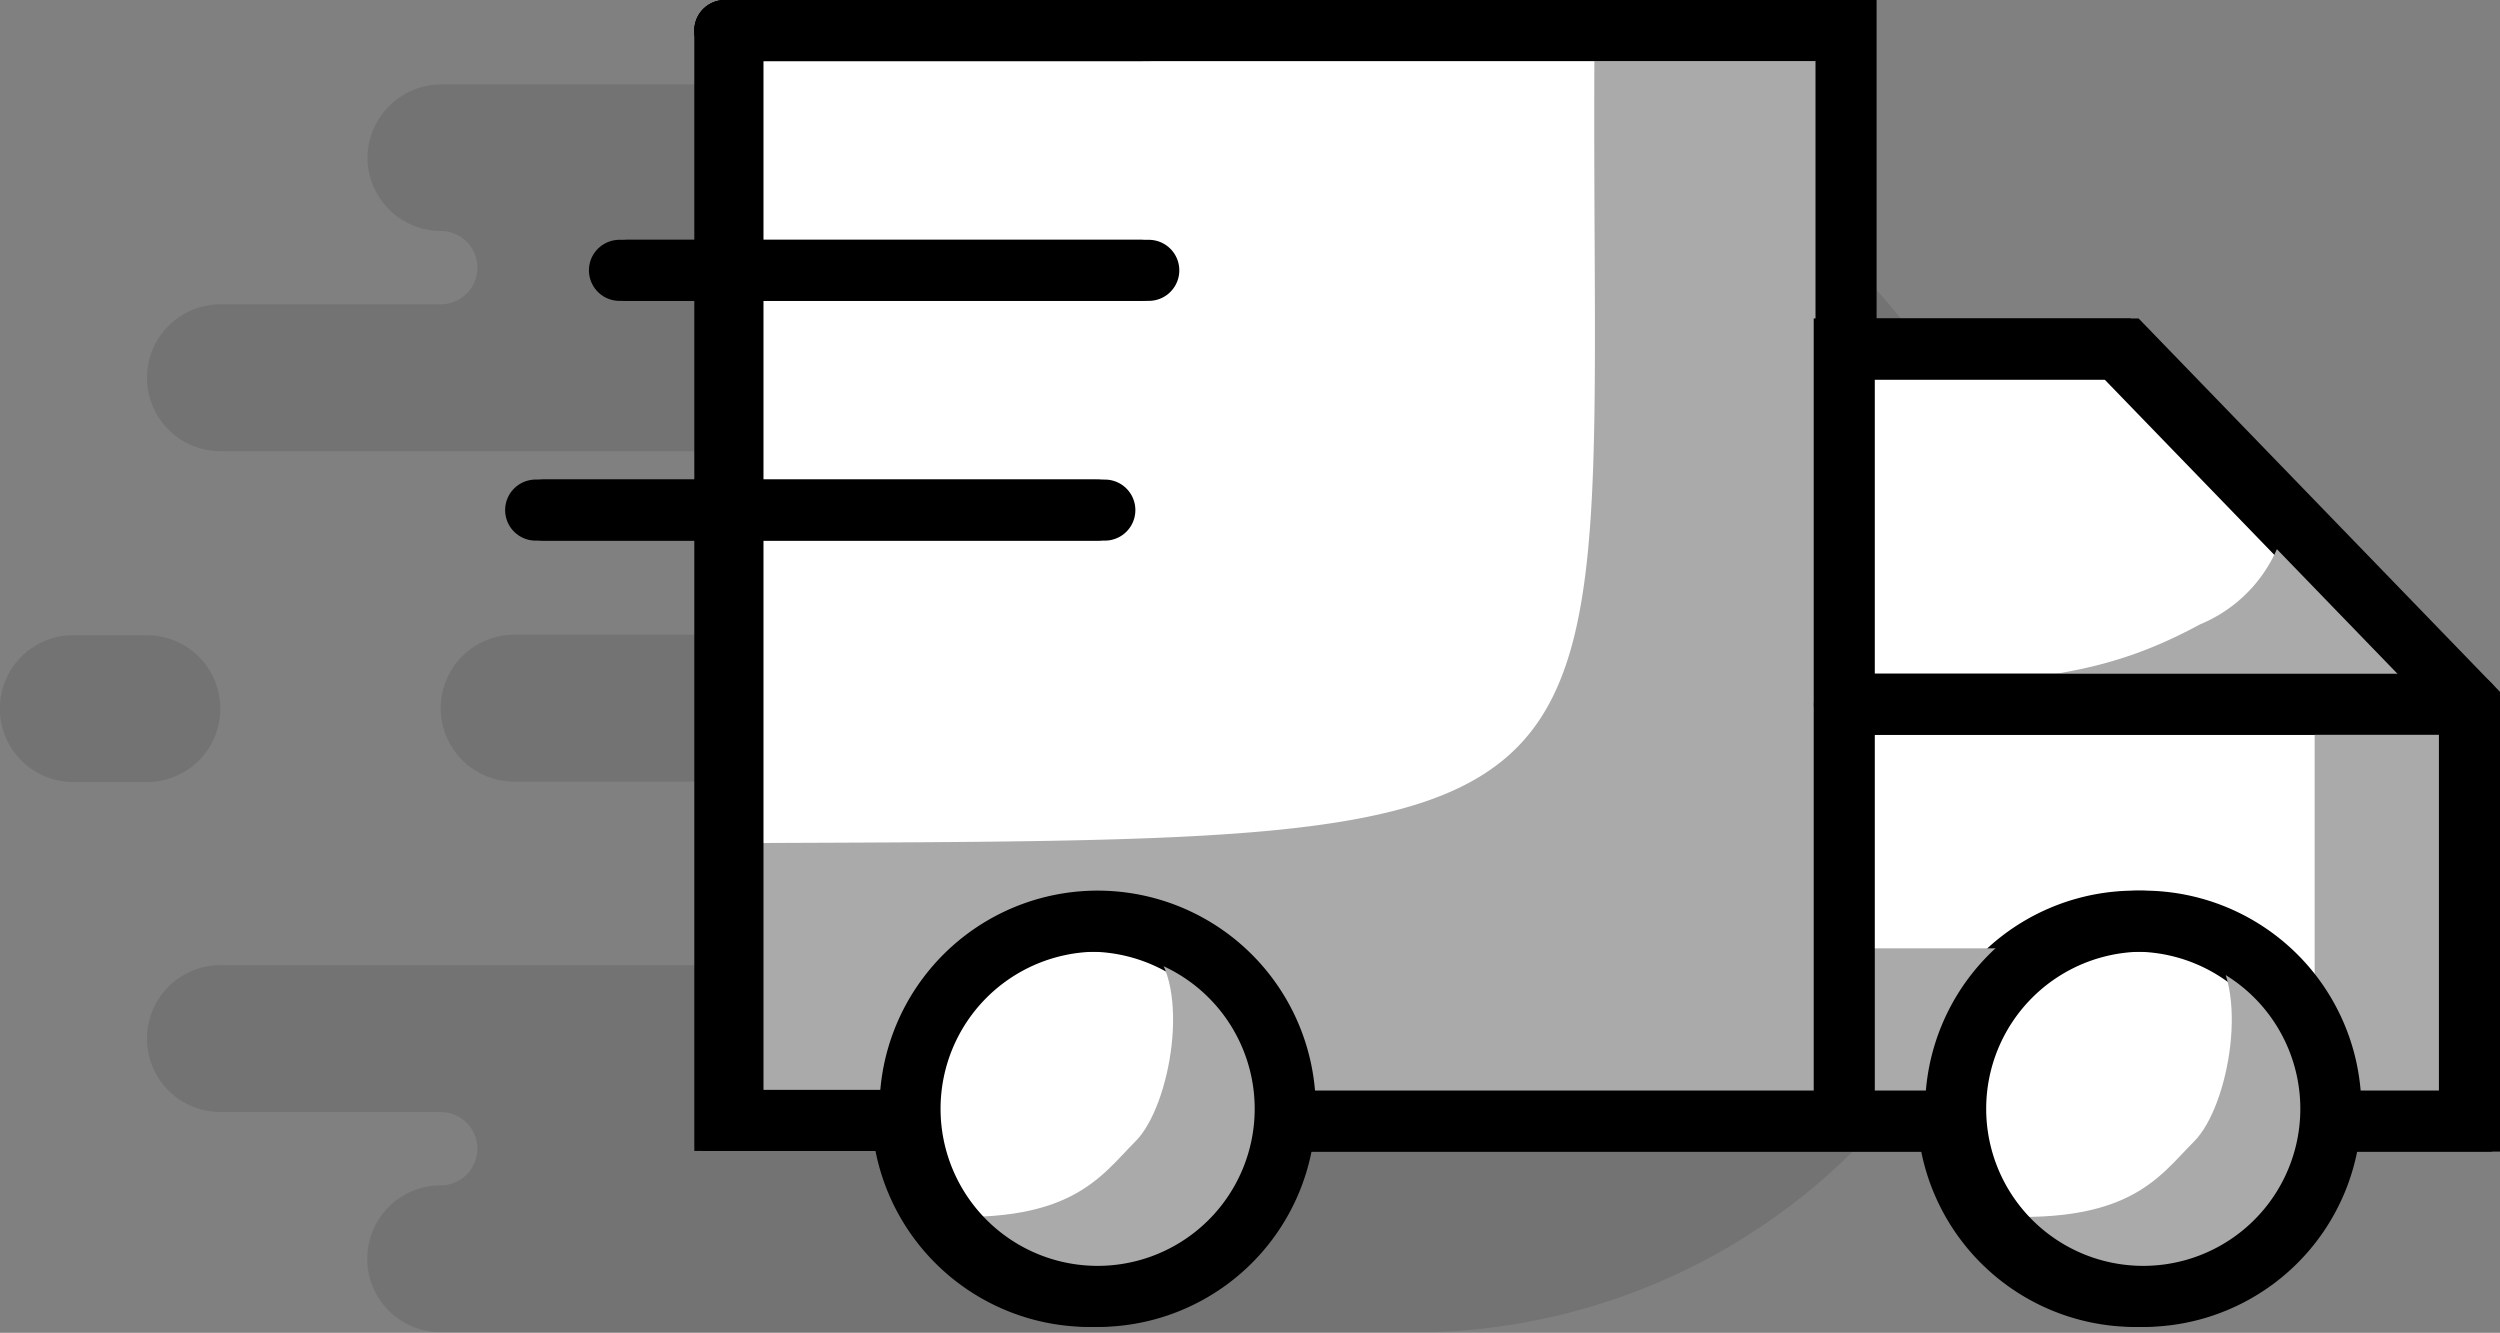 <svg xmlns="http://www.w3.org/2000/svg" xmlns:xlink="http://www.w3.org/1999/xlink" width="61.396" height="32.731" viewBox="0 0 61.396 32.731">
  <rect x="0" y="0" width="61.396" height="32.731" fill="#808080" stroke="none"/>
  <defs>
    <clipPath id="clip-path">
      <rect id="Rectangle_2058" data-name="Rectangle 2058" width="50.5" height="30.659" fill="none"/>
    </clipPath>
  </defs>
  <g id="Group_4428" data-name="Group 4428" transform="translate(-1359.001 -937.303)">
    <g id="Group_4397" data-name="Group 4397" transform="translate(1359.001 939.376)" opacity="0.1">
      <g id="Group_4358" data-name="Group 4358" clip-path="url(#clip-path)">
        <path id="Path_6813" data-name="Path 6813" d="M63.591,0H39.245a1.817,1.817,0,0,0-1.8,1.8,1.809,1.809,0,0,0,1.8,1.8.9.9,0,0,1,0,1.8h-5.41a1.8,1.8,0,1,0,0,3.607H48.226a.9.9,0,0,1,.929,1.19,15.525,15.525,0,0,0-.676,2.678.824.824,0,0,1-.965.64H41.048a1.8,1.8,0,1,0,0,3.607h6.321c.045-.009.1-.018.153-.027a.886.886,0,0,1,.965.721,15.333,15.333,0,0,0,.667,2.624.907.907,0,0,1-.307,1.028.888.888,0,0,1-.694.162H33.834a1.8,1.8,0,1,0,0,3.607h5.41a.9.9,0,0,1,0,1.8,1.8,1.8,0,1,0,0,3.607H63.591A15.329,15.329,0,0,0,63.591,0" transform="translate(-28.421)"/>
        <path id="Path_6814" data-name="Path 6814" d="M3.607,123.607a1.8,1.8,0,0,0,0-3.607H1.8a1.8,1.8,0,0,0,0,3.607Z" transform="translate(0 -106.474)"/>
      </g>
    </g>
    <g id="Group_4398" data-name="Group 4398" transform="translate(-59.198)">
      <rect id="Rectangle_2065" data-name="Rectangle 2065" width="27" height="27" transform="translate(1436 938)" fill="#fff"/>
      <g id="Group_4396" data-name="Group 4396" transform="translate(165.55 -163.374)">
        <path id="path2797" d="M-199.923,0H-215.8" transform="translate(1499.978 1128.209)" fill="#fff" stroke="#000" stroke-linecap="round" stroke-width="1.5"/>
        <g id="g2807" transform="translate(1297.745 1109.249)">
          <path id="path2809" d="M-150.817-238.683h3.371V-248.92l-8.443-8.724H-162.8v18.867" transform="translate(162.797 257.643)" fill="#fff" stroke="#000" stroke-linecap="round" stroke-width="1.5"/>
        </g>
        <g id="g2811" transform="translate(1297.745 1117.973)">
          <path id="path2813" d="M-193.265,0h-15.352" transform="translate(208.617 0)" fill="#fff" stroke="#000" stroke-linecap="round" stroke-width="1.5"/>
        </g>
        <g id="g2819" transform="translate(1300.478 1123.299)">
          <path id="path2821" d="M-16.988-16.989a4.607,4.607,0,0,1,6.516,0,4.608,4.608,0,0,1,0,6.516,4.607,4.607,0,0,1-6.516,0A4.608,4.608,0,0,1-16.988-16.989Z" transform="translate(18.337 18.339)" fill="#fff" stroke="#000" stroke-linecap="round" stroke-width="1.5"/>
        </g>
        <g id="g2823" transform="translate(1270.45 1101.427)">
          <path id="path2825" d="M0,0V26.765H4.157" fill="#fff" stroke="#000" stroke-linecap="round" stroke-width="1.5"/>
        </g>
        <g id="g2827" transform="translate(1270.45 1101.427)">
          <path id="path2829" d="M-344.135-98.623v-7.834h-27.337" transform="translate(371.471 106.457)" fill="#fff" stroke="#000" stroke-linecap="round" stroke-width="1.5"/>
        </g>
        <g id="g2831" transform="translate(1270.45 1101.427)">
          <path id="path2833" d="M-128.556,0h-10.212" transform="translate(138.768 0)" fill="#fff" stroke="#000" stroke-linecap="round" stroke-width="1.5"/>
        </g>
        <g id="g2835" transform="translate(1267.864 1107.316)">
          <path id="path2837" d="M-161.11,0h-12.8" transform="translate(173.908 0)" fill="#fff" stroke="#000" stroke-linecap="round" stroke-width="1.5"/>
        </g>
        <g id="g2839" transform="translate(1265.803 1113.204)">
          <path id="path2841" d="M-173.464,0h-13.779" transform="translate(187.244 0)" fill="#fff" stroke="#000" stroke-linecap="round" stroke-width="1.5"/>
        </g>
        <g id="g2815" transform="translate(1274.798 1123.299)">
          <path id="path2817" d="M-16.988-16.989a4.607,4.607,0,0,1,6.516,0,4.608,4.608,0,0,1,0,6.516,4.607,4.607,0,0,1-6.516,0A4.608,4.608,0,0,1-16.988-16.989Z" transform="translate(18.338 18.339)" fill="#fff" stroke="#000" stroke-linecap="round" stroke-width="1.5"/>
        </g>
      </g>
    </g>
    <path id="Path_6882" data-name="Path 6882" d="M5693.687,790.234c4.388-.189,6.086-.378,8.349-1.6a3.525,3.525,0,0,0,2.169-3.018l4.243,5.092h-14.761Z" transform="translate(-4289 164)" fill="#aaa"/>
    <path id="Path_6877" data-name="Path 6877" d="M5666.63,794.006c22.583-.094,20.414.189,20.528-19.585a31.672,31.672,0,0,1,6.529-.363l-.508,27.057h-13.492v-1.668l-1.378-1.959-3.191-1.523-3.265.8-1.6,3.047-.363.725h-4.135l.291-6.529Z" transform="translate(-4289 164)" fill="#aaa"/>
    <path id="Path_6875" data-name="Path 6875" d="M5696.663,803.146c3.627.29,4.353-.943,5.223-1.813s1.378-3.845.362-4.788,1.958.508,1.958.508l.726,2.321v2.611l-2.1,2.756h-3.482Z" transform="translate(-4289 164)" fill="#aaa"/>
    <path id="Path_6876" data-name="Path 6876" d="M5696.663,803.146c3.627.29,4.353-.943,5.223-1.813s1.378-3.845.362-4.788,1.958.508,1.958.508l.726,2.321v2.611l-2.1,2.756h-3.482Z" transform="translate(-4315 164)" fill="#aaa"/>
    <path id="Path_6873" data-name="Path 6873" d="M5688.547,774.053v10.161h3.8V774.053Z" transform="translate(-4272.702 180.181)" fill="#aaa"/>
    <path id="Path_6874" data-name="Path 6874" d="M5688.547,772.53v3.847h3.8v-2.115Z" transform="translate(2181.064 -4727.955) rotate(90)" fill="#aaa"/>
    <g id="Group_4385" data-name="Group 4385" transform="translate(106.551 -163.374)">
      <path id="path2797-2" data-name="path2797" d="M-199.923,0H-215.8" transform="translate(1499.978 1128.209)" fill="none" stroke="#000" stroke-linecap="round" stroke-width="1.5"/>
      <g id="g2807-2" data-name="g2807" transform="translate(1297.745 1109.249)">
        <path id="path2809-2" data-name="path2809" d="M-150.817-238.683h3.371V-248.92l-8.443-8.724H-162.8v18.867" transform="translate(162.797 257.643)" fill="none" stroke="#000" stroke-linecap="round" stroke-width="1.5"/>
      </g>
      <g id="g2811-2" data-name="g2811" transform="translate(1297.745 1117.973)">
        <path id="path2813-2" data-name="path2813" d="M-193.265,0h-15.352" transform="translate(208.617 0)" fill="none" stroke="#000" stroke-linecap="round" stroke-width="1.5"/>
      </g>
      <g id="g2815-2" data-name="g2815" transform="translate(1274.798 1123.299)">
        <path id="path2817-2" data-name="path2817" d="M-16.988-16.989a4.607,4.607,0,0,1,6.516,0,4.608,4.608,0,0,1,0,6.516,4.607,4.607,0,0,1-6.516,0A4.608,4.608,0,0,1-16.988-16.989Z" transform="translate(18.338 18.339)" fill="none" stroke="#000" stroke-linecap="round" stroke-width="1.5"/>
      </g>
      <g id="g2819-2" data-name="g2819" transform="translate(1300.478 1123.299)">
        <path id="path2821-2" data-name="path2821" d="M-16.988-16.989a4.607,4.607,0,0,1,6.516,0,4.608,4.608,0,0,1,0,6.516,4.607,4.607,0,0,1-6.516,0A4.608,4.608,0,0,1-16.988-16.989Z" transform="translate(18.337 18.339)" fill="none" stroke="#000" stroke-linecap="round" stroke-width="1.5"/>
      </g>
      <g id="g2823-2" data-name="g2823" transform="translate(1270.45 1101.427)">
        <path id="path2825-2" data-name="path2825" d="M0,0V26.765H4.157" fill="none" stroke="#000" stroke-linecap="round" stroke-width="1.5"/>
      </g>
      <g id="g2827-2" data-name="g2827" transform="translate(1270.45 1101.427)">
        <path id="path2829-2" data-name="path2829" d="M-344.135-98.623v-7.834h-27.337" transform="translate(371.471 106.457)" fill="none" stroke="#000" stroke-linecap="round" stroke-width="1.5"/>
      </g>
      <g id="g2831-2" data-name="g2831" transform="translate(1270.45 1101.427)">
        <path id="path2833-2" data-name="path2833" d="M-128.556,0h-10.212" transform="translate(138.768 0)" fill="none" stroke="#000" stroke-linecap="round" stroke-width="1.5"/>
      </g>
      <g id="g2835-2" data-name="g2835" transform="translate(1267.864 1107.316)">
        <path id="path2837-2" data-name="path2837" d="M-161.11,0h-12.8" transform="translate(173.908 0)" fill="none" stroke="#000" stroke-linecap="round" stroke-width="1.5"/>
      </g>
      <g id="g2839-2" data-name="g2839" transform="translate(1265.803 1113.204)">
        <path id="path2841-2" data-name="path2841" d="M-173.464,0h-13.779" transform="translate(187.244 0)" fill="none" stroke="#000" stroke-linecap="round" stroke-width="1.5"/>
      </g>
    </g>
  </g>
</svg>
